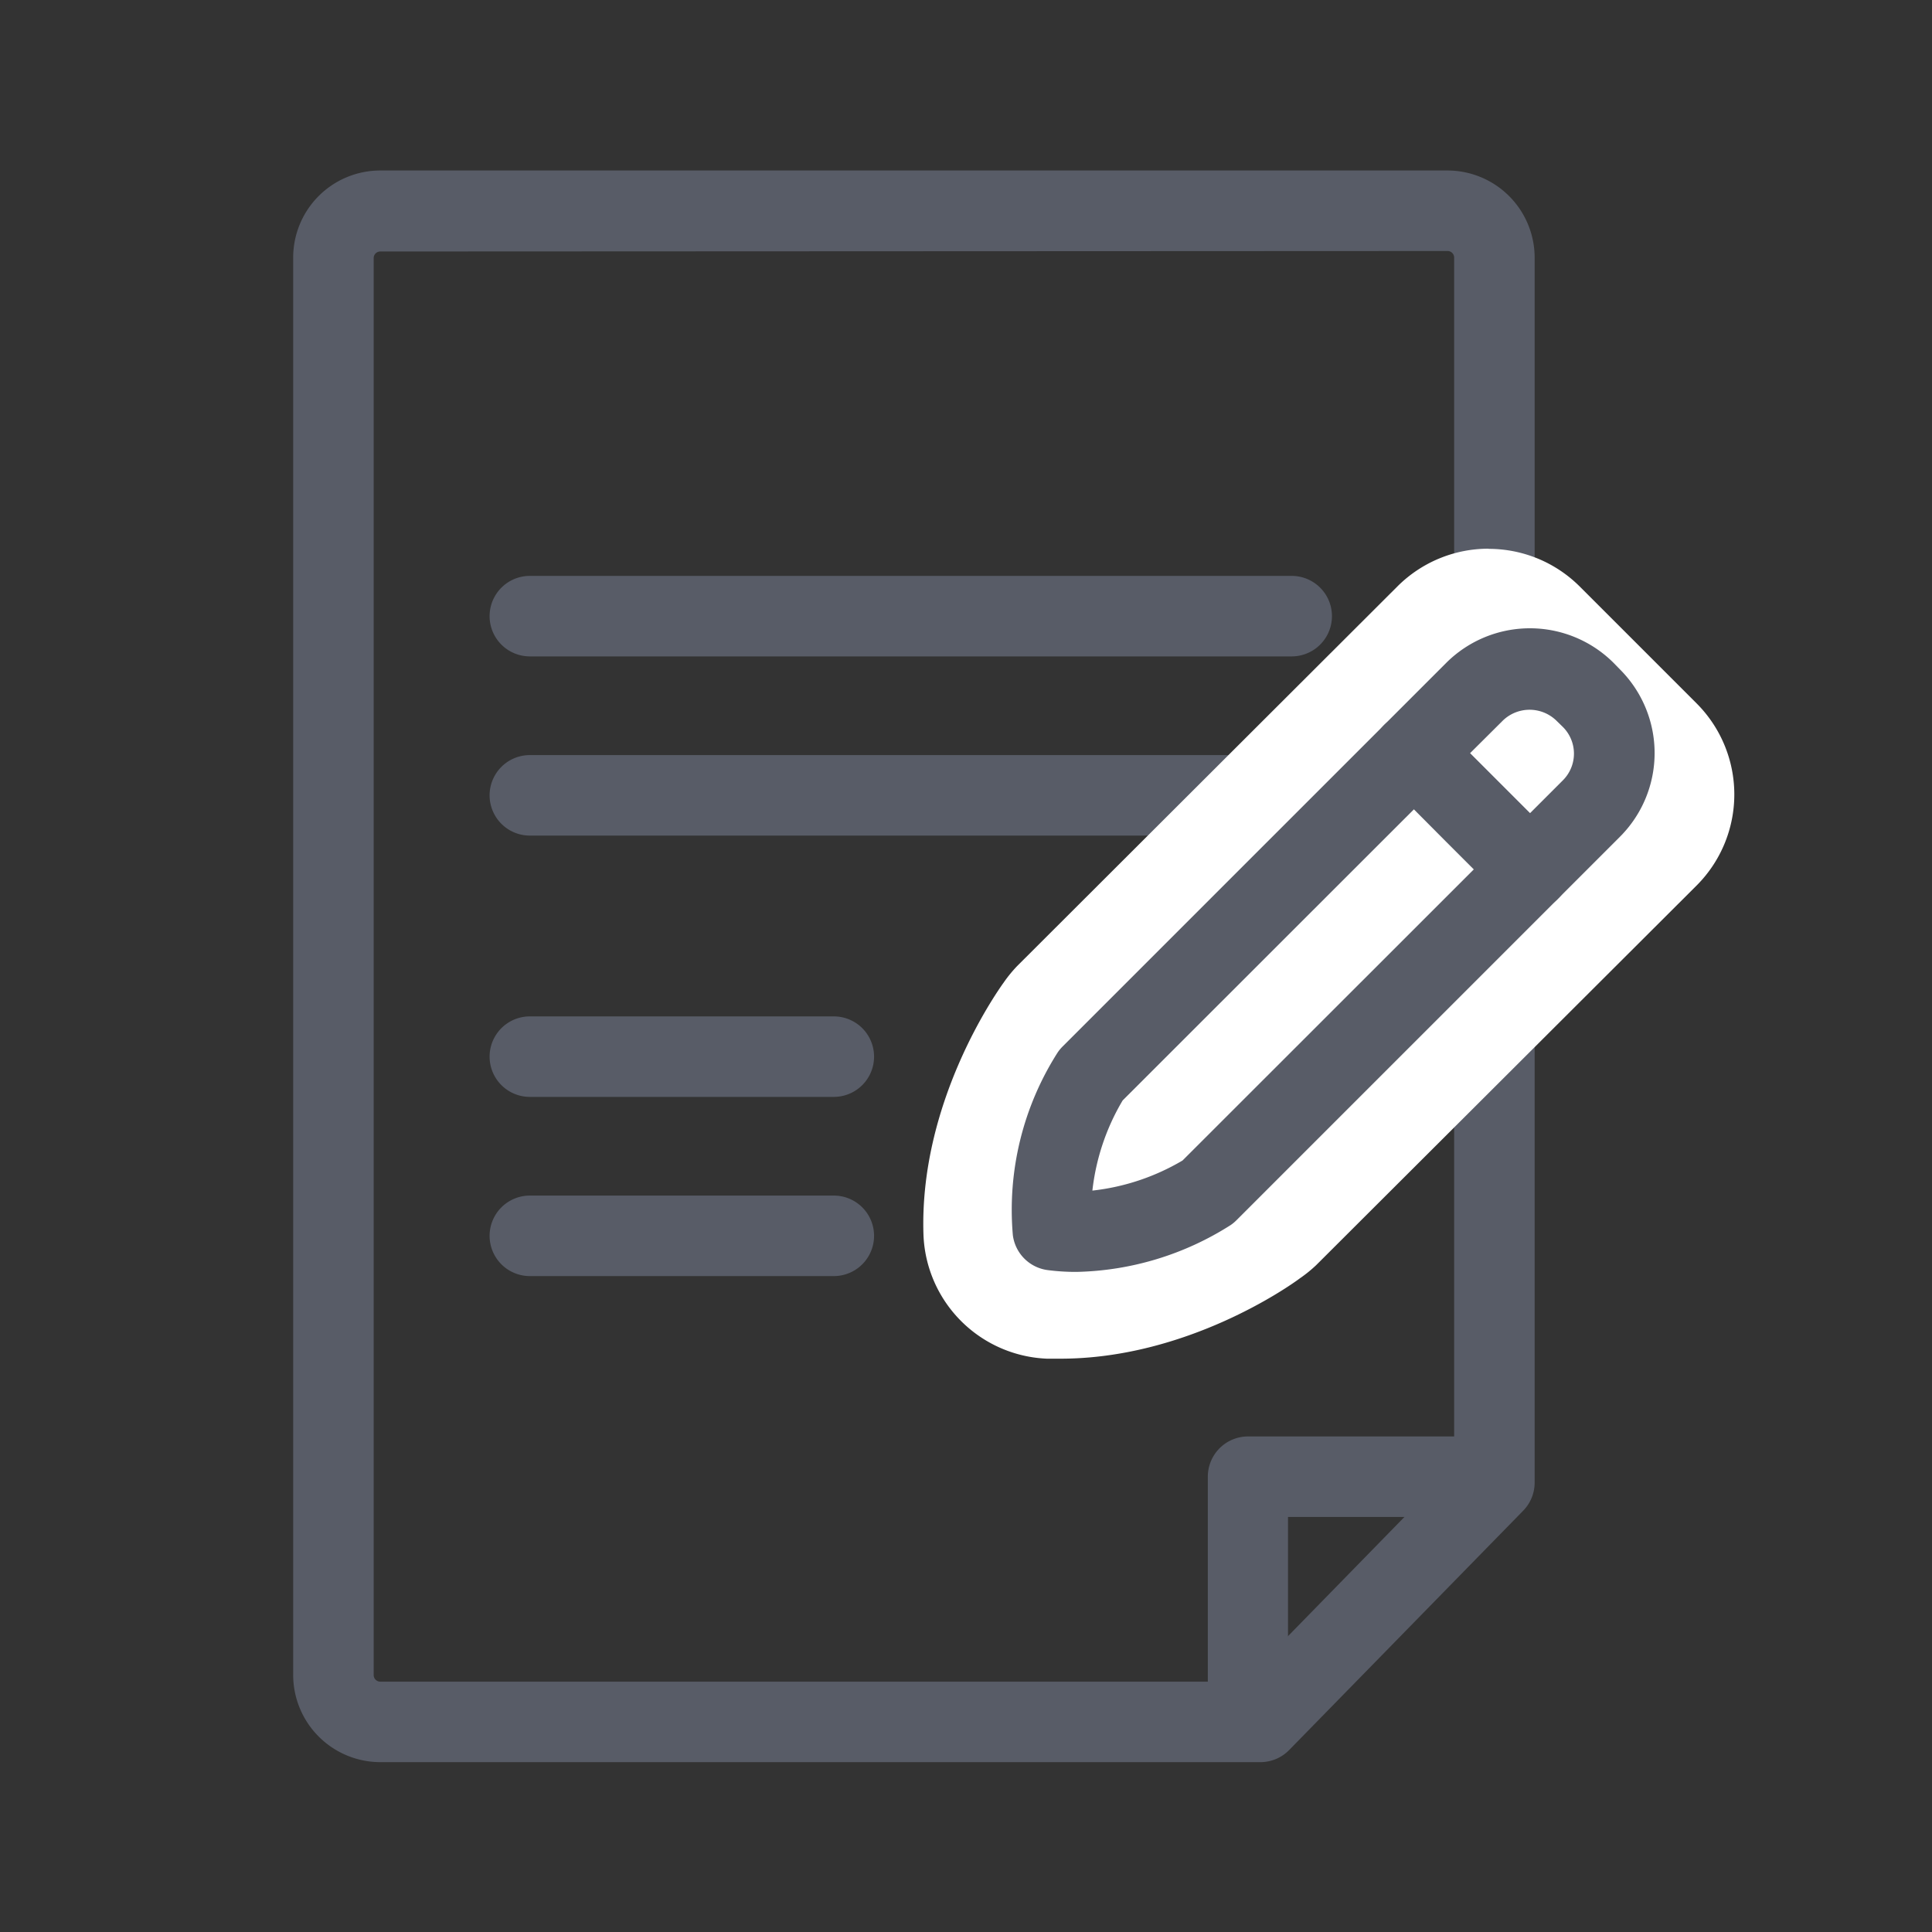 <svg xmlns="http://www.w3.org/2000/svg" viewBox="0 0 120 120"><rect x="0" y="0" width="120" height="120" fill="#333333" stroke="none"/><defs><style>.cls-1{fill:#585c67}.cls-2{fill:#fff}</style></defs>
<g>
  <path d="M80.23 40.77H32.91a2.5 2.5 0 110-5h47.32a2.5 2.5 0 010 5zM80.23 51.9H32.91a2.5 2.5 0 110-5h47.32a2.5 2.5 0 010 5zM51.79 68.13H32.91a2.5 2.5 0 010-5h18.88a2.5 2.5 0 110 5zM51.79 79.26H32.91a2.5 2.5 0 110-5h18.88a2.5 2.5 0 110 5zM77.52 108.06a2.5 2.5 0 01-2.5-2.5V91.72a2.5 2.5 0 012.5-2.5h13.83a2.5 2.5 0 010 5H80v11.34a2.5 2.5 0 01-2.48 2.5z" class="cls-1"/>
  <path d="M78.3 109.45H23.62a5.42 5.42 0 01-5.41-5.45V16a5.41 5.41 0 015.41-5.41H89.9A5.42 5.42 0 0195.32 16v76.08a2.5 2.5 0 01-.71 1.75l-14.53 14.86a2.5 2.5 0 01-1.78.76zM23.62 15.62a.41.41 0 00-.41.41v88a.41.41 0 00.41.42h53.62l13.08-13.39V16a.41.41 0 00-.42-.41zm69.2 76.46z" class="cls-1"/></g>
  <path d="M92.46 42.08l3.63 3.62 3.63 3.63L76.09 73s-4.75 3.45-10.18 3.45h-.51c-.24-5.64 3.44-10.7 3.44-10.7l23.62-23.67m0-8a8 8 0 00-5.66 2.34L63.18 60a8.31 8.31 0 00-.82 1c-.54.75-5.29 7.55-5 15.73a8 8 0 007.67 7.66h.84c7.8 0 14.18-4.47 14.88-5a8.23 8.23 0 001-.81L105.38 55a8 8 0 000-11.31l-3.63-3.63-3.63-3.63a8 8 0 00-5.66-2.34z" class="cls-2"/><path d="M98.41 42.985l.404.403a4.85 4.85 0 010 6.86L94.98 54.08l-7.262-7.262 3.84-3.84a4.85 4.85 0 016.852.007z" class="cls-2"/>
<path d="M95 56.57a2.47 2.47 0 01-1.76-.73L86 48.58A2.49 2.49 0 0186 45l3.83-3.83a7.36 7.36 0 0110.39 0l.4.41a7.35 7.35 0 010 10.39l-3.83 3.83a2.49 2.49 0 01-1.79.77zm-3.72-9.76L95 50.54l2.07-2.07a2.34 2.34 0 000-3.32l-.41-.4a2.39 2.39 0 00-3.31 0z" class="cls-1"/>
<path d="M91.45 50.35l-3.63-3.63-20 20a15.48 15.48 0 00-2.42 9.68A15.55 15.55 0 0075 74l20.08-20z" class="cls-2"/>
<path d="M66.87 79a13.6 13.6 0 01-1.78-.11 2.51 2.51 0 01-2.18-2.17 18.17 18.17 0 012.79-11.36A2.6 2.6 0 0166 65l20-20a2.56 2.56 0 013.53 0l7.26 7.26a2.49 2.49 0 010 3.54l-20 20a2.45 2.45 0 01-.35.29A18.52 18.52 0 0166.87 79zm2.86-10.65a14 14 0 00-1.88 5.6 14 14 0 005.6-1.87L91.54 54l-1.86-1.86-1.86-1.87z" class="cls-1"/>
</svg>